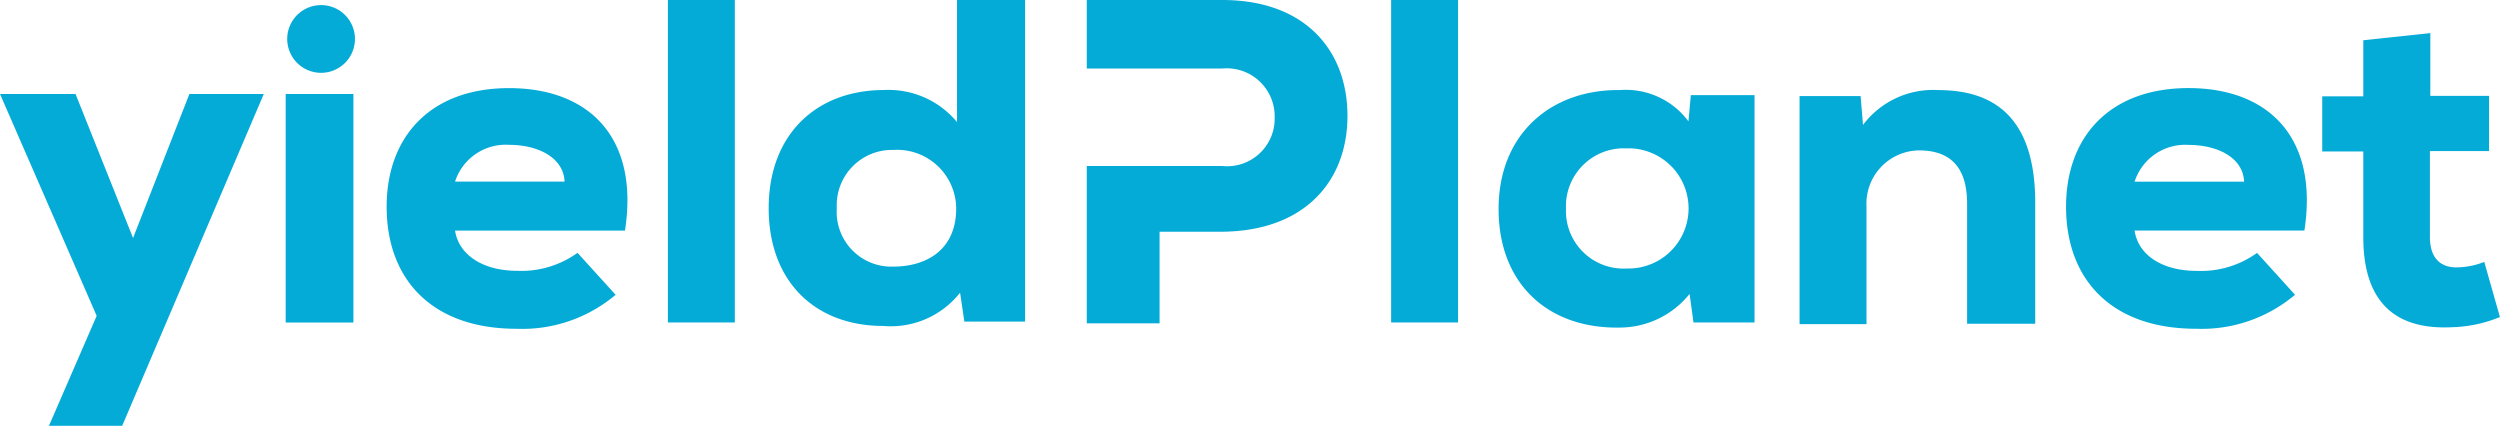 <svg xmlns="http://www.w3.org/2000/svg" width="147.135" height="25.063" viewBox="0 0 147.135 25.063">
  <g id="yieldplanet-logo-vector" transform="translate(-8.61 -9.93)" opacity="1">
    <g id="Layer_1" transform="translate(8.61 9.93)">
      <path id="Path_5038" data-name="Path 5038" d="M24.136,15.461,15.8,34.992H11.49l2.81-6.473L8.61,15.461h4.445l3.386,8.477,3.316-8.477h4.375m1.292,0V28.912H29.41V15.461H25.425M35.393,23.5h10c.852-5.527-2.164-8.384-6.819-8.384s-7.208,2.88-7.208,6.979c0,4.309,2.693,7.185,7.648,7.185a8.516,8.516,0,0,0,5.827-2L42.6,24.81a5.65,5.65,0,0,1-3.522,1.059c-2.211,0-3.5-1.059-3.686-2.374m0-2.876a3.131,3.131,0,0,1,3.2-2.164c1.592,0,3.18.693,3.246,2.164H35.393ZM51.857,9.93H47.918V28.909h3.939V9.93m17.087,0H64.935v7.185a5.237,5.237,0,0,0-4.285-1.888c-4.009,0-6.8,2.627-6.8,6.955s2.74,6.932,6.749,6.932a5.191,5.191,0,0,0,4.515-1.958l.253,1.7H68.94V9.93M61.2,18.754a3.478,3.478,0,0,1,3.686,3.433c0,2.557-1.888,3.433-3.686,3.433a3.216,3.216,0,0,1-3.34-3.433A3.253,3.253,0,0,1,61.2,18.754ZM94.422,9.93H90.483V28.909h3.939V9.93m13.7,5.6-.14,1.541a4.594,4.594,0,0,0-4.032-1.841c-4.032-.047-7.142,2.557-7.142,7s2.946,7.026,7.049,6.979a5.288,5.288,0,0,0,4.192-1.981l.23,1.681h3.593V15.527h-3.756m-3.748,3.133a3.537,3.537,0,1,1,0,7.072,3.388,3.388,0,0,1-3.593-3.522,3.406,3.406,0,0,1,3.593-3.546Zm20.014,10.322h4.009V21.864c0-5.227-2.627-6.632-5.714-6.632a5.159,5.159,0,0,0-4.422,2.051l-.14-1.7h-3.593V29.006h3.939V22.074a3.135,3.135,0,0,1,3.087-3.293c1.911,0,2.834,1.059,2.834,3.133v7.072m9.851-5.488h10c.852-5.527-2.164-8.384-6.819-8.384s-7.208,2.88-7.208,6.979c0,4.309,2.693,7.185,7.648,7.185a8.516,8.516,0,0,0,5.827-2l-2.234-2.464a5.65,5.65,0,0,1-3.522,1.059c-2.234,0-3.5-1.059-3.686-2.374m0-2.876a3.131,3.131,0,0,1,3.2-2.164c1.592,0,3.18.693,3.246,2.164Zm17.457-8.75L147.7,12.3V15.6h-2.417v3.246H147.7v5.044c0,4.169,2.234,5.437,5.184,5.3a8.014,8.014,0,0,0,2.857-.6l-.922-3.246a4.539,4.539,0,0,1-1.658.323c-.736,0-1.541-.37-1.541-1.8V18.82h3.48V15.574h-3.456V11.864M80.543,9.93H72.571v4.032h7.971a2.825,2.825,0,0,1,3.087,2.88A2.8,2.8,0,0,1,80.543,19.7H72.571v9.26h4.285V23.568h3.686c4.9-.047,7.372-3.016,7.372-6.819S85.474,9.93,80.543,9.93M29.5,12.223a1.993,1.993,0,1,1-1.993-1.993A1.992,1.992,0,0,1,29.5,12.223Z" transform="translate(-8.61 -9.93)" fill="#04abd7" fill-rule="evenodd"/>
    </g>
  </g>
</svg>
